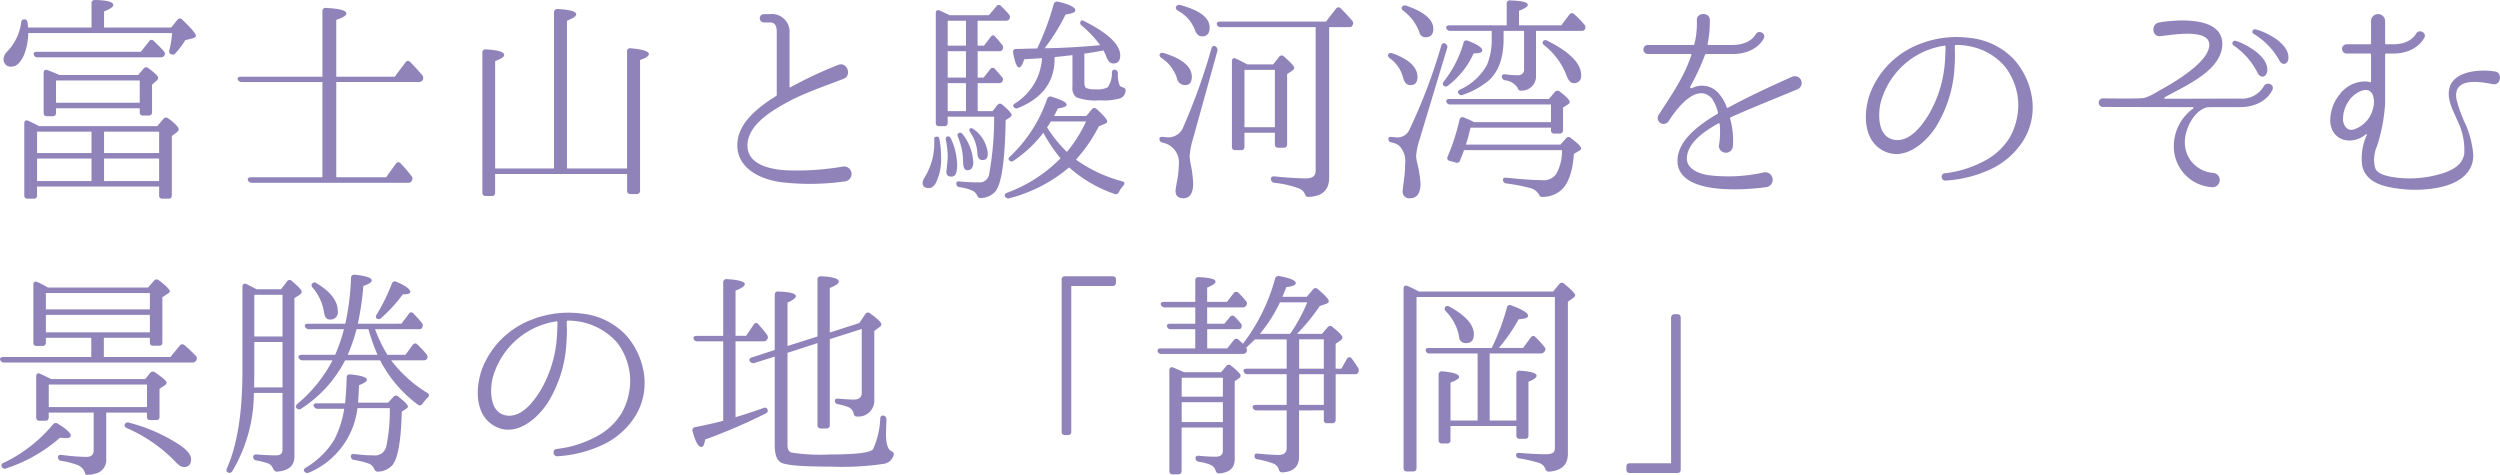 <svg xmlns="http://www.w3.org/2000/svg" width="358" height="68" viewBox="0 0 358 68"><path d="M6.933-19.107c-.347,0-.536.158-.442.379a.51.51,0,0,0,.536.411H24.633c.284,0,.41-.063.5-.189a.469.469,0,0,0-.032-.695c-.442-.505-.915-.979-1.42-1.453a.4.4,0,0,0-.663.032l-1.2,1.516ZM5.671-22.581a6.518,6.518,0,0,0-.063-.663c-.032-.316-.158-.474-.347-.505-.347-.032-.536.095-.568.411a7.344,7.344,0,0,1-1.925,4.105,1.765,1.765,0,0,0-.6,1.105,1.027,1.027,0,0,0,1.167,1.137c.663,0,1.231-.537,1.735-1.61A8.777,8.777,0,0,0,5.7-21.791h20.6a13.186,13.186,0,0,1-.379,2.4c-.095.284-.032.505.189.6a.489.489,0,0,0,.663-.095,12.891,12.891,0,0,0,1.42-1.895l1.041-.253q.473-.142.473-.379c0-.284-.663-1.074-1.925-2.274a.442.442,0,0,0-.726,0l-.883,1.105H16.556v-2.305c.883-.347,1.325-.663,1.325-.916,0-.442-.883-.695-2.619-.726a.451.451,0,0,0-.5.505v3.442ZM6.965-.6V-3.824h7.793V-.6Zm7.793-7.073v3.063H6.965V-7.676ZM24.444-.6H16.556V-3.824h7.888Zm-7.888-4.01V-7.676h7.888v3.063ZM24.444,1.45c0,.316.158.474.5.474h.82c.347,0,.5-.158.5-.474V-7.045l.663-.505c.189-.158.316-.284.316-.474,0-.284-.5-.821-1.483-1.547a.486.486,0,0,0-.726.095l-.852,1.01H7.248q-.71-.379-1.514-.758c-.379-.158-.6,0-.6.379V1.45c0,.316.158.474.5.474h.852a.418.418,0,0,0,.473-.474V.187H24.444ZM9.678-11.813V-15h11.99v3.189Zm11.99,1.358a.418.418,0,0,0,.473.474h.789a.442.442,0,0,0,.5-.474V-14.4L24-14.907a.776.776,0,0,0,.316-.474c0-.221-.473-.695-1.42-1.389a.45.45,0,0,0-.694.095l-.757.884h-11.3c-.5-.253-1.136-.474-1.83-.758l.158.063c-.347-.126-.568.032-.568.379v5.747c0,.316.158.474.5.474H9.2a.418.418,0,0,0,.473-.474v-.663h11.99ZM37.632-1.14c-.379,0-.568.158-.473.411a.591.591,0,0,0,.6.379H60.1a.528.528,0,0,0,.536-.316.526.526,0,0,0-.063-.663,20.11,20.11,0,0,0-1.546-1.8c-.221-.253-.473-.221-.694.063L56.942-1.14H49.811V-14.781h11.8a.572.572,0,0,0,.568-.284.575.575,0,0,0-.063-.695c-.473-.568-1.041-1.2-1.7-1.863a.412.412,0,0,0-.694.032l-1.546,2.053H49.811v-8.147c.978-.316,1.451-.632,1.451-.916,0-.411-.978-.695-2.9-.789a.44.44,0,0,0-.536.474v9.379H36.15c-.379,0-.536.158-.442.379a.54.54,0,0,0,.568.379H47.824V-1.14ZM72.56-17.781c.883-.316,1.294-.6,1.294-.884,0-.411-.852-.695-2.587-.789a.44.44,0,0,0-.536.474V1.039c0,.347.158.505.5.505h.852c.316,0,.473-.158.473-.505V-1.613h18.9V.755a.442.442,0,0,0,.473.505h.883a.451.451,0,0,0,.5-.505V-17.939c.852-.284,1.262-.568,1.262-.853,0-.379-.852-.663-2.587-.821-.347-.032-.536.126-.536.442V-2.4H82.846V-23.56c.883-.347,1.325-.663,1.325-.916q0-.616-2.65-.758a.474.474,0,0,0-.536.505V-2.4H72.56ZM122.411-2.687a37.812,37.812,0,0,1-7.288.568c-2.556,0-6.847-.6-6.4-4.042.347-2.81,3.912-4.8,6.247-6.031,2.24-1.137,4.575-1.926,7.446-3.031,1.325-.442.536-2.589-.789-1.989a58.911,58.911,0,0,0-6.784,3.189c-.063.032-.126,0-.126-.095v-7.61a2.541,2.541,0,0,0-2.777-2.779h-.883a.6.6,0,1,0,0,1.2h.883c.852,0,.947.726.947,1.421v8.936a.2.2,0,0,1-.126.189c-2.871,1.8-5.521,4.042-5.521,7.01,0,3.537,3.66,5.084,6.784,5.368a35,35,0,0,0,8.519-.158A1.076,1.076,0,1,0,122.411-2.687Zm16.564-4.8c-.221.095-.252.316-.126.6a9.325,9.325,0,0,1,.726,3.631c.032.726.189,1.105.6,1.105.568,0,.852-.379.852-1.168a7.165,7.165,0,0,0-1.483-3.947C139.354-7.518,139.133-7.582,138.976-7.487Zm-3.534,1.074a9.309,9.309,0,0,1-1.451,5.4,1.8,1.8,0,0,0-.221.663c0,.505.284.758.915.758.379,0,.694-.253.978-.726a7.521,7.521,0,0,0,.757-3.758,13.643,13.643,0,0,0-.221-2.431c-.063-.316-.126-.442-.252-.442-.315-.032-.5.032-.5.221Zm1.893-.568c-.221.032-.284.221-.221.537a12.246,12.246,0,0,1,.252,2.305c0,.411-.063,1.074-.158,1.958a.616.616,0,0,0-.032.253c0,.474.252.695.726.695.568,0,.82-.537.82-1.674a9.377,9.377,0,0,0-.883-3.758C137.713-6.918,137.556-7.045,137.335-6.982Zm3.218-1.137c-.126.095-.126.284.063.568a5.876,5.876,0,0,1,1.01,3c.032.632.284.947.726.947.5,0,.757-.284.757-.884a4.742,4.742,0,0,0-1.988-3.505C140.9-8.181,140.711-8.213,140.553-8.118ZM159.673-19.3a6.511,6.511,0,0,1,.379.821c.252.695.6,1.042,1.01,1.042.663,0,1.01-.379,1.01-1.137,0-1.547-1.7-3.189-5.111-4.895q-.379-.237-.473-.095a.432.432,0,0,0,.063.695,16.407,16.407,0,0,1,2.65,2.81c-2.745.253-5.4.411-7.951.442a29.5,29.5,0,0,0,3-4.831c.915-.126,1.388-.316,1.388-.6q0-.663-2.461-1.232a.5.5,0,0,0-.631.347,37.986,37.986,0,0,1-2.366,6.347l-1.641.032c-.347.032-.82.032-1.357.032-.347,0-.5.221-.442.568q.379,2.084.852,2.084c.221,0,.5-.379.726-1.168l2.556-.158a8.212,8.212,0,0,1-3.818,6.442c-.252.158-.379.316-.284.474a.482.482,0,0,0,.663.221c3.344-1.326,5.238-3.663,5.238-7.01v-.284l.631-.063.852-.095c.158-.032.347-.032.6-.063l.473-.063v4.516a1.747,1.747,0,0,0,.536,1.516,7.581,7.581,0,0,0,3.313.442,8.715,8.715,0,0,0,3-.284,1.237,1.237,0,0,0,.757-1.01c.063-.316-.095-.474-.41-.568a.773.773,0,0,1-.442-.284,4.213,4.213,0,0,1-.252-1.674.506.506,0,0,0-.252-.505.385.385,0,0,0-.6.347,3.474,3.474,0,0,1-.6,2.116,3.029,3.029,0,0,1-1.7.284,3.379,3.379,0,0,1-1.325-.158c-.221-.095-.316-.347-.316-.789v-4.168C157.528-18.918,158.443-19.076,159.673-19.3ZM137.366-23.56h2.619v3.568h-2.619Zm2.619,8.147h-2.619V-19.2h2.619Zm-2.619,4.8v-4.01h2.619v4.01Zm4.291-4.01h3c.284,0,.41-.063.5-.189a.5.5,0,0,0-.032-.695c-.316-.379-.663-.758-.978-1.137a.412.412,0,0,0-.694.032l-.947,1.2h-.852V-19.2h3.06a.521.521,0,0,0,.5-.221.571.571,0,0,0-.063-.695c-.347-.442-.6-.758-.757-.916a2.3,2.3,0,0,1-.284-.316c-.189-.189-.41-.158-.6.126l-.947,1.232h-.915V-23.56h4.007a.577.577,0,0,0,.536-.221.571.571,0,0,0-.063-.695c-.347-.411-.726-.789-1.1-1.168a.413.413,0,0,0-.694.032l-1.073,1.263H137.65q-.8-.379-1.42-.663c-.347-.158-.568,0-.568.379V-8.939c0,.316.158.474.5.474h.726a.418.418,0,0,0,.473-.474v-.884h6.657a45.292,45.292,0,0,1-.726,8.3,1.375,1.375,0,0,1-1.546,1.105A22.6,22.6,0,0,1,139.1-.54c-.316-.063-.5.063-.5.284a.517.517,0,0,0,.473.537,7.007,7.007,0,0,1,1.8.474,1.3,1.3,0,0,1,.663.632c.126.284.252.442.536.442A2.9,2.9,0,0,0,144.15.944c.915-1.01,1.42-4.421,1.514-10.263l.631-.411c.126-.095.221-.189.221-.316,0-.253-.442-.758-1.325-1.484a.462.462,0,0,0-.726.063l-.663.853h-2.145Zm15.523,5.494a19.743,19.743,0,0,1-2.745,4.358,19.165,19.165,0,0,1-2.84-3.505,8.723,8.723,0,0,0,.536-.853Zm-4.512-.947.126-.221c.126-.221.221-.474.347-.695.852-.126,1.262-.316,1.262-.537,0-.347-.726-.695-2.145-1.137a.478.478,0,0,0-.663.347,20.656,20.656,0,0,1-5.269,8.179c-.252.221-.316.379-.189.505a.424.424,0,0,0,.663.126,17.661,17.661,0,0,0,4.259-4.01,22.867,22.867,0,0,0,2.461,3.663l-.189.189a20.889,20.889,0,0,1-7.446,4.737c-.316.126-.442.316-.316.505a.5.5,0,0,0,.631.284A21.37,21.37,0,0,0,154.562-2.4l.189-.158a19.146,19.146,0,0,0,6.468,3.789.471.471,0,0,0,.663-.253,4.317,4.317,0,0,1,.631-.916c.252-.316.221-.537-.189-.632a20.651,20.651,0,0,1-6.594-3.095,22.3,22.3,0,0,0,3.281-4.768l.883-.379c.221-.063.315-.189.315-.347,0-.253-.5-.821-1.483-1.737-.284-.221-.536-.221-.726.032l-.789.947h-4.607Zm23.064-9.789c-.252-.189-.5-.063-.6.284a85.846,85.846,0,0,1-3.975,11.115,2.312,2.312,0,0,1-2.177,1.61c-.189,0-.442-.032-.757-.063-.347-.032-.536.032-.536.284a.537.537,0,0,0,.442.537,2.864,2.864,0,0,1,2.335,3.158,13.115,13.115,0,0,1-.284,2.495q-.189,1.089-.189,1.232c0,.726.379,1.074,1.136,1.074.915,0,1.388-.726,1.388-2.084A16.771,16.771,0,0,0,172.168-3a8.338,8.338,0,0,1-.158-1.137,10.694,10.694,0,0,1,.442-2.368l3.534-12.726A.572.572,0,0,0,175.733-19.865Zm-5.648-5.716c-.126.221-.032.379.221.568a5.253,5.253,0,0,1,2.429,2.684c.221.663.568,1.01,1.041,1.01.726,0,1.1-.411,1.1-1.263,0-1.389-1.388-2.463-4.2-3.221C170.369-25.865,170.18-25.8,170.085-25.581Zm-2.335,6.789c-.095.189-.032.379.221.568a5.41,5.41,0,0,1,2.209,2.842,1.2,1.2,0,0,0,1.167,1.042c.663,0,.978-.411.978-1.2,0-1.421-1.325-2.558-3.975-3.379C168.034-19.013,167.845-18.981,167.75-18.792Zm27.04-3.852c.284,0,.473-.063.536-.253a.527.527,0,0,0-.063-.695c-.473-.568-1.01-1.137-1.609-1.737a.43.43,0,0,0-.694.063l-1.42,1.831H176.364c-.347,0-.536.158-.442.411a.515.515,0,0,0,.536.379h13.6V-2.087c0,.726-.442,1.105-1.357,1.105q-1.609,0-4.543-.284c-.315-.032-.5.095-.5.347a.526.526,0,0,0,.442.568,14.083,14.083,0,0,1,3.6.821,1.546,1.546,0,0,1,.82.789c.095.284.221.442.536.411,1.956-.063,2.934-1.01,2.934-2.747V-22.644Zm-10.57,6.126v8.21h-4.354v-8.21Zm-3.975-.789c-.568-.316-1.1-.6-1.609-.821-.347-.158-.568,0-.568.379v12.22c0,.347.158.505.5.505h.82c.316,0,.473-.158.473-.505V-7.518h4.354v1.642a.451.451,0,0,0,.5.505h.757a.451.451,0,0,0,.5-.505V-15.918l.757-.505A.541.541,0,0,0,187-16.8c0-.221-.473-.758-1.451-1.61a.442.442,0,0,0-.726.032l-.852,1.074Zm28.4-2.968c-.252-.158-.473-.063-.6.284a78.736,78.736,0,0,1-4.543,12,1.856,1.856,0,0,1-1.8,1.137c-.158,0-.379-.032-.694-.063-.347-.032-.536.032-.536.284a.485.485,0,0,0,.442.505,2.615,2.615,0,0,1,1.073.442,3.084,3.084,0,0,1,.883,2.589,17.056,17.056,0,0,1-.095,1.768L202.583.123c-.032.411-.063.632-.063.663a.94.94,0,0,0,1.073,1.074c.978,0,1.483-.726,1.483-2.116a17.245,17.245,0,0,0-.473-2.937,4.119,4.119,0,0,1-.158-1.01,9.94,9.94,0,0,1,.5-2.368l3.944-13.073A.517.517,0,0,0,208.641-20.276Zm-.252,6.031c.189.158.379.158.631-.032a11.95,11.95,0,0,0,3.66-4.61c.82,0,1.23-.126,1.23-.411,0-.411-.663-.853-2.051-1.389-.316-.126-.568-.032-.631.316a16.17,16.17,0,0,1-2.808,5.494C208.231-14.623,208.231-14.4,208.389-14.244Zm14.23-6.379c-.126.221-.063.411.189.6a10.01,10.01,0,0,1,3.155,4.263c.284.758.6,1.137,1.01,1.137a1,1,0,0,0,1.1-1.137q0-2.51-4.827-4.926A.468.468,0,0,0,222.618-20.623Zm-20.193-4.926q-.189.284.189.568a6.729,6.729,0,0,1,2.3,3.095.861.861,0,0,0,.852.695c.757,0,1.136-.411,1.136-1.2,0-1.326-1.294-2.431-3.849-3.316C202.741-25.8,202.552-25.739,202.425-25.549Zm-1.956,6.789q-.189.237.189.568a4.8,4.8,0,0,1,1.893,2.716c.189.758.536,1.137,1.073,1.137.663,0,1.01-.411,1.01-1.168,0-1.389-1.2-2.526-3.565-3.379C200.785-18.981,200.6-18.949,200.469-18.76ZM219.9-16.676a.8.8,0,0,1-.915.916,11.086,11.086,0,0,1-1.767-.126c-.316-.032-.5.063-.5.316a.537.537,0,0,0,.442.537,2.508,2.508,0,0,1,1.8,1.042c.095.284.221.474.536.442a2.052,2.052,0,0,0,2.114-2.242v-6.315h6.468c.284,0,.442-.063.536-.221a.57.57,0,0,0-.095-.695,12.863,12.863,0,0,0-1.451-1.484.432.432,0,0,0-.694.095L225.237-22.9h-6.058v-2.084c.82-.316,1.262-.6,1.262-.853,0-.379-.852-.568-2.524-.632a.428.428,0,0,0-.5.474V-22.9H209.24c-.379,0-.568.158-.473.411a.552.552,0,0,0,.568.379h5.932v1.074a9.482,9.482,0,0,1-.663,3.789,8.345,8.345,0,0,1-3.849,3.537c-.284.158-.379.316-.284.505a.485.485,0,0,0,.663.253,11.517,11.517,0,0,0,3.755-2.084c1.388-1.295,2.082-3.252,2.082-5.937v-1.137H219.9ZM223.754-7.9a.442.442,0,0,0,.473.505h.757a.465.465,0,0,0,.5-.505v-3.221l.726-.474a.4.4,0,0,0,.221-.347c0-.253-.442-.726-1.388-1.453a.477.477,0,0,0-.726.032l-.852,1.01H209.24c-.347,0-.536.158-.473.379a.544.544,0,0,0,.568.411h14.419v2.526H212.743a13.519,13.519,0,0,0-1.451-.663.429.429,0,0,0-.631.316,30.08,30.08,0,0,1-1.7,5.273.422.422,0,0,0,.316.632l.82.221a.447.447,0,0,0,.631-.284c.189-.474.41-.979.568-1.484h14.04a6.809,6.809,0,0,1-.789,3.347,2.16,2.16,0,0,1-2.082.947c-1.294,0-2.966-.126-5.08-.347-.316-.032-.5.063-.5.284a.5.5,0,0,0,.473.537,27.234,27.234,0,0,1,3.439.663,2.037,2.037,0,0,1,1.2.853c.126.284.252.442.536.411A4.028,4.028,0,0,0,225.426.5c.915-.979,1.451-2.653,1.609-4.989l.694-.411c.221-.126.347-.221.347-.379,0-.253-.473-.726-1.483-1.484a.429.429,0,0,0-.694.063l-.789.884H211.575c.284-.853.473-1.642.663-2.431h11.516Zm35.369-5.873a.975.975,0,0,0-.82-1.768c-3.975,1.768-6.531,3-9.213,4.452a.115.115,0,0,1-.158-.063,6.176,6.176,0,0,0-1.262-2.116,3.117,3.117,0,0,0-3.534-.726l-.252.095c-.126.063-.252-.095-.189-.221a32.347,32.347,0,0,0,2.114-4.547.21.21,0,0,1,.158-.126h3.786c3.408,0,4.449-2.147,4.48-2.242.379-.726-.789-1.295-1.167-.568-.032.063-.789,1.516-3.313,1.516h-3.439a.136.136,0,0,1-.126-.126,16.239,16.239,0,0,0,.316-3.379c.095-1.232-1.925-1.232-1.862-.032v.032a12.051,12.051,0,0,1-.347,3.379.144.144,0,0,1-.158.126h-6.5a.647.647,0,1,0,0,1.295h6.153c.063,0,.095.095.063.189-1.1,3.189-2.713,5.494-4.7,8.557a.846.846,0,0,0,1.42.916c.757-1.2,3.881-5.81,6.216-3.316a6.322,6.322,0,0,1,.883,2.053.225.225,0,0,1-.095.189,19.684,19.684,0,0,0-1.83,1.168c-1.609,1.137-3.439,2.747-3.818,4.831C241.076,1.134,249.91.881,254.548.281a1.078,1.078,0,0,0-.189-2.147,23.1,23.1,0,0,1-8.14.411c-1.357-.221-3.124-.916-3-2.558.189-2.21,2.619-3.789,4.543-4.863.063-.032.126.032.158.095a12.409,12.409,0,0,1-.126,3.189,1.011,1.011,0,0,0,2.019-.095,11.3,11.3,0,0,0-.41-3.852.191.191,0,0,1,.095-.189C252.056-10.9,254.643-11.908,259.123-13.771Zm33.6,2.021A10.663,10.663,0,0,0,290.075-18,10.106,10.106,0,0,0,283.7-21.1a14.343,14.343,0,0,0-7.162.884,12.292,12.292,0,0,0-6.91,6.631c-1.1,2.589-1.357,6.694,1.357,8.431,3.029,1.958,6.247-.663,7.888-3.189a18.114,18.114,0,0,0,2.682-8.81,21.859,21.859,0,0,0,.032-2.431v-.379a.136.136,0,0,1,.126-.126,8.658,8.658,0,0,1,1.8.158,8.7,8.7,0,0,1,5.3,3,9.168,9.168,0,0,1,1.862,5.273,9.569,9.569,0,0,1-1.231,4.831,9.334,9.334,0,0,1-3.06,3.031,15.734,15.734,0,0,1-6.247,2.084c-.663.063-.536,1.105.126,1.042A17.62,17.62,0,0,0,287.141-2.5a11.089,11.089,0,0,0,3.881-3.347,9,9,0,0,0,1.7-5.842Zm-12.463-7.831c-.032.537-.032,1.295-.126,2.305a17.39,17.39,0,0,1-2.272,7.137c-1.01,1.642-2.745,4.01-4.985,3.631-2.272-.442-2.3-3.347-1.956-5.147a11.189,11.189,0,0,1,6.121-7.421,11.635,11.635,0,0,1,3.092-.916.136.136,0,0,1,.126.126Zm41.49-1.105a.363.363,0,0,0-.252.663,10.409,10.409,0,0,1,3.471,3.979c.379.726,1.167.663,1.357-.253C326.612-18.76,322.352-20.591,321.753-20.686Zm2.84-1.642a.348.348,0,0,0-.189.663,10.321,10.321,0,0,1,3.66,3.789c.347.758,1.231.632,1.294-.284C329.514-20.623,325.255-22.265,324.592-22.328Zm-12.873,9.947c-.189-.032-.158-.126-.063-.221,2.777-1.579,8.235-3.789,8.235-7.642,0-4.042-6.657-3.474-9.055-3.063-1.136.189-1.073,2.053.158,1.958,1.325-.095,7.036-1.232,7.036,1.232,0,2.589-5.521,5.684-7.509,6.758a7.636,7.636,0,0,1-1.767.853c-.663.158-5.932.063-5.932.063a.616.616,0,0,0-.032,1.232l12.873.032c.126.032.126.126.063.189a6.643,6.643,0,0,0-2.776,5.431A5.826,5.826,0,0,0,318.471.281a1.027,1.027,0,0,0,.063-2.053,4.358,4.358,0,0,1-4.007-4.452c0-1.768,1.231-4.389,3.124-4.926.221-.063,4.67-.032,4.67-.032,3.376,0,4.512-1.958,4.733-2.463.379-.758-.757-1.263-1.2-.568a3.617,3.617,0,0,1-3.5,1.8ZM358.857-16.3c-2.082-.347-6.373-.095-6.531,2.968-.095,1.453.726,2.874,1.262,4.137a9.415,9.415,0,0,1,.947,4.705c-.252,1.453-1.42,2.179-2.713,2.653a15.622,15.622,0,0,1-7.919.6c-.789-.189-1.767-.411-2.114-1.2a4.744,4.744,0,0,1,.252-3.158,24.38,24.38,0,0,0,1.167-6.189v-6.947a.116.116,0,0,1,.126-.126h1.01c3.376,0,4.417-2.179,4.48-2.274.41-.726-.852-1.326-1.2-.537-.032.032-.757,1.484-3.281,1.484h-1.01c-.095,0-.126-.032-.126-.126v-3.221a1.01,1.01,0,0,0-2.019,0v3.221a.116.116,0,0,1-.126.126h-3.408a.665.665,0,0,0,0,1.326h3.408a.136.136,0,0,1,.126.126v3.884c0,.063-.063.095-.126.095l-.379-.095a4.523,4.523,0,0,0-3.976,1.831,5.891,5.891,0,0,0-1.357,3.884c.158,2.81,3.124,3.505,5.111,1.831.063-.063.158,0,.126.095a7.979,7.979,0,0,0-.663,4.421c.41,1.831,1.956,2.621,3.628,3a18.083,18.083,0,0,0,5.995.316c2.84-.284,6.373-1.516,6.279-4.958a14.234,14.234,0,0,0-1.01-4.105,19.894,19.894,0,0,1-1.388-3.758c-.568-3.221,3.313-2.558,5.238-2.179C359.835-14.276,360.056-16.234,358.857-16.3ZM341.5-11.087a4.18,4.18,0,0,1-2.871,3.126c-.82.189-1.325-.505-1.451-1.295a4.575,4.575,0,0,1,.82-2.81c.5-.884,2.65-2.463,3.408-.947A3.048,3.048,0,0,1,341.5-11.087ZM19.554,34.2c-.158.221-.032.411.252.568A21.778,21.778,0,0,1,26.684,39.5c.5.568.947.853,1.294.853q1.041,0,1.041-1.137c0-.6-.536-1.263-1.578-1.989a24.152,24.152,0,0,0-7.288-3.221A.442.442,0,0,0,19.554,34.2ZM1.916,40.353a.48.48,0,0,0,.631.189,22.051,22.051,0,0,0,7.7-4.389c.442.032.726.063.789.063q.757,0,.757-.379c0-.347-.6-.916-1.83-1.674a.508.508,0,0,0-.726.095,20.9,20.9,0,0,1-7.068,5.494A.41.41,0,0,0,1.916,40.353Zm20.792-11.81v3.221H8.637V28.543ZM8.795,27.659c-.536-.253-.978-.474-1.388-.663-.347-.158-.568,0-.568.379v5.842c0,.347.158.505.473.505h.82c.347,0,.5-.158.5-.505v-.663h6.436v5.4q0,.947-1.041.947a29.762,29.762,0,0,1-3.534-.284c-.347-.032-.536.063-.536.316a.517.517,0,0,0,.473.537,11.049,11.049,0,0,1,2.335.6,1.808,1.808,0,0,1,1.01.979c.063.316.189.474.536.411a4.111,4.111,0,0,0,.978-.158,2,2,0,0,0,1.578-2.179V32.553h5.837v.6a.418.418,0,0,0,.473.474H24c.347,0,.5-.158.5-.474v-4.01l.726-.474c.189-.126.284-.253.284-.411,0-.221-.536-.695-1.641-1.453a.468.468,0,0,0-.694.063l-.726.884H8.984Zm-.568-9.884V15.438H23.119v2.337Zm0,3.284V18.565H23.119v2.495Zm14.892,1.453c0,.316.158.474.5.474h.789c.347,0,.5-.158.5-.474V16.038l.852-.568c.158-.095.221-.189.221-.284,0-.221-.5-.758-1.546-1.547a.48.48,0,0,0-.726.032l-.852.979H8.511A11.842,11.842,0,0,0,7,13.86c-.347-.158-.568,0-.568.379v8.3a.418.418,0,0,0,.473.474h.82a.442.442,0,0,0,.5-.474v-.695h6.5V24.6H2.137c-.379,0-.568.189-.442.442a.578.578,0,0,0,.568.347H29.208a.584.584,0,0,0,.536-.284.531.531,0,0,0-.063-.695c-.6-.6-1.1-1.105-1.609-1.516a.453.453,0,0,0-.694.095L26.053,24.6H16.525V21.849h6.594ZM55.648,19.1a.451.451,0,0,0,.6-.095,21.388,21.388,0,0,0,3.092-3.379c.726,0,1.073-.126,1.073-.347,0-.379-.663-.884-1.988-1.453a.457.457,0,0,0-.663.284,27.439,27.439,0,0,1-2.177,4.421C55.427,18.786,55.459,19.007,55.648,19.1Zm-9.276-5.021c-.158.158-.126.379.063.6a7.042,7.042,0,0,1,1.609,3.442c.095.726.347,1.105.82,1.105a1.046,1.046,0,0,0,1.167-1.2c0-1.421-1.01-2.779-3.029-3.979A.42.42,0,0,0,46.372,14.081Zm4.575,17.936a14.549,14.549,0,0,1-1.42,4.421,11.881,11.881,0,0,1-4.039,3.979c-.316.189-.41.379-.252.568a.537.537,0,0,0,.694.158,11.479,11.479,0,0,0,6.91-9.221h4.638a25.384,25.384,0,0,1-.5,5.463,1.662,1.662,0,0,1-1.862,1.295,20.2,20.2,0,0,1-2.682-.189c-.347-.032-.536.063-.536.316a.5.5,0,0,0,.473.537,10.32,10.32,0,0,1,1.956.474,1.282,1.282,0,0,1,.883.758c.126.284.252.442.568.442a2.913,2.913,0,0,0,1.988-.853c.852-.884,1.325-3.474,1.42-7.736l.663-.442c.158-.095.221-.189.221-.284,0-.253-.473-.726-1.388-1.453a.468.468,0,0,0-.694.063l-.757.821H52.935c.032-.474.095-1.295.126-2.495.757-.284,1.136-.568,1.136-.789q0-.521-2.366-.758c-.347-.032-.536.126-.536.474-.032,1.453-.126,2.684-.221,3.663H47.035c-.379,0-.568.158-.442.411a.578.578,0,0,0,.568.379Zm3.471-11.4a28.65,28.65,0,0,0,1.294,3.663H51.452a25.977,25.977,0,0,0,1.262-3.663ZM52.9,19.828a41.961,41.961,0,0,0,.789-5.4c.82-.284,1.2-.537,1.2-.789,0-.379-.789-.663-2.4-.821a.456.456,0,0,0-.568.442,35.366,35.366,0,0,1-.82,6.568H45.8c-.379,0-.568.158-.473.411a.606.606,0,0,0,.568.379h5.017a24.3,24.3,0,0,1-1.262,3.663H44.889c-.379,0-.568.158-.473.411a.578.578,0,0,0,.568.379h4.291a20.2,20.2,0,0,1-5.017,6.221c-.252.221-.316.442-.158.6a.475.475,0,0,0,.694.095,17.972,17.972,0,0,0,6.279-6.915H56.09a18.4,18.4,0,0,0,5.364,6.315.432.432,0,0,0,.694-.095,6.609,6.609,0,0,1,.757-.884.394.394,0,0,0-.095-.695,18.636,18.636,0,0,1-5.143-4.642h4.607c.284,0,.41-.063.5-.189a.525.525,0,0,0-.032-.663,13.008,13.008,0,0,0-1.294-1.389.413.413,0,0,0-.694.032L59.718,24.28H57.131a20.928,20.928,0,0,1-1.767-3.663h6.247c.284,0,.442-.063.5-.221a.569.569,0,0,0-.032-.663c-.316-.379-.6-.726-.915-1.042l-.284-.316a.4.4,0,0,0-.694.063l-1.041,1.389ZM38.043,28.954c0-.505.032-1.295.032-2.4V22.449h4.039v6.5Zm4.07-13.263v5.968H38.074V15.691ZM38.421,14.9c-.568-.284-1.041-.537-1.483-.758-.347-.126-.568.032-.568.411V26.68c0,5.873-.726,10.484-2.209,13.831-.126.284-.095.474.063.568a.455.455,0,0,0,.694-.126,21.992,21.992,0,0,0,3.092-11.21h4.1V37.89c0,.537-.316.789-.915.789-.726,0-1.641-.032-2.745-.126-.347-.032-.536.095-.536.347a.472.472,0,0,0,.473.505A14.188,14.188,0,0,1,40,39.816a1.282,1.282,0,0,1,.757.758.868.868,0,0,0,.442.442c1.767-.095,2.619-.821,2.619-2.21V16.165l.694-.442c.221-.158.347-.284.347-.442,0-.284-.473-.789-1.388-1.547a.429.429,0,0,0-.726.063L41.892,14.9Zm55.53,12.82A10.663,10.663,0,0,0,91.3,21.47a10.106,10.106,0,0,0-6.373-3.095,14.343,14.343,0,0,0-7.162.884,12.292,12.292,0,0,0-6.91,6.631c-1.1,2.589-1.357,6.694,1.357,8.431,3.029,1.958,6.247-.663,7.888-3.189a18.114,18.114,0,0,0,2.682-8.81,21.841,21.841,0,0,0,.032-2.431v-.379a.136.136,0,0,1,.126-.126,9.371,9.371,0,0,1,7.1,3.158A9.168,9.168,0,0,1,91.9,27.817a9.569,9.569,0,0,1-1.231,4.831,9.334,9.334,0,0,1-3.06,3.031,15.734,15.734,0,0,1-6.247,2.084c-.663.063-.536,1.105.126,1.042a17.62,17.62,0,0,0,6.878-1.831,11.089,11.089,0,0,0,3.881-3.347,9,9,0,0,0,1.7-5.842ZM81.489,19.891c-.032.537-.032,1.295-.126,2.305a17.39,17.39,0,0,1-2.272,7.137c-1.01,1.642-2.745,4.01-4.985,3.631-2.272-.442-2.3-3.347-1.956-5.147A11.189,11.189,0,0,1,78.271,20.4a11.635,11.635,0,0,1,3.092-.916.136.136,0,0,1,.126.126Zm29.469,2.463a.6.6,0,0,0,.568-.284.575.575,0,0,0-.063-.695c-.316-.442-.726-.916-1.2-1.453a.391.391,0,0,0-.694.063L108.5,21.564h-1.514V15.091c.883-.347,1.325-.663,1.325-.916,0-.379-.852-.632-2.556-.726a.44.44,0,0,0-.536.474v7.642h-3.786c-.347,0-.536.158-.473.379a.544.544,0,0,0,.568.411h3.692V33.722c-.852.253-2.177.537-4.007.916a.439.439,0,0,0-.379.6c.41,1.516.82,2.242,1.262,2.242.252,0,.442-.347.536-1.074a78.542,78.542,0,0,0,8.614-3.695c.252-.126.379-.253.347-.442a.394.394,0,0,0-.568-.379c-1.357.474-2.682.916-4.039,1.326V22.354Zm7.762.253V34.322a.442.442,0,0,0,.473.505h.789a.451.451,0,0,0,.5-.505V22.038l4.575-1.453v9.126c0,.663-.379.979-1.136.979-.663,0-1.42-.063-2.177-.126-.347-.032-.536.063-.536.284a.485.485,0,0,0,.442.505,7.849,7.849,0,0,1,1.546.442,1.278,1.278,0,0,1,.694.853c.063.316.221.505.536.474a2.286,2.286,0,0,0,2.429-2.495V20.87l.789-.6a.4.4,0,0,0,.221-.347c0-.284-.536-.789-1.578-1.547a.444.444,0,0,0-.726.095l-.852,1.263-4.228,1.358V14.712c.852-.347,1.294-.632,1.294-.916,0-.411-.852-.695-2.556-.758a.442.442,0,0,0-.5.474v8.147l-4.291,1.358V16.8c.789-.347,1.2-.663,1.2-.916,0-.379-.852-.6-2.493-.663a.44.44,0,0,0-.536.474v7.894l-3.281,1.074c-.316.095-.442.316-.284.568a.6.6,0,0,0,.663.221l2.9-.916V37.227c0,1.232.252,2.053.82,2.431.631.442,3.029.632,7.162.632a40.293,40.293,0,0,0,7.73-.411,1.747,1.747,0,0,0,1.325-1.263c.063-.316-.095-.411-.379-.568-.473-.253-.726-1.074-.726-2.431,0-.189.032-.884.063-2.021,0-.316-.095-.474-.284-.568a.4.4,0,0,0-.6.379,11.959,11.959,0,0,1-1.01,4.358c-.347.537-2.429.789-6.31.789a25.908,25.908,0,0,1-5.427-.284c-.379-.158-.536-.505-.536-1.074V24Zm35.464-9.568c-.347,0-.5.158-.5.474V35.269c0,.347.158.505.5.505h.379a.451.451,0,0,0,.5-.505V14.428h5.9a.451.451,0,0,0,.5-.505v-.411c0-.316-.158-.474-.5-.474ZM170.874,30.28V27.564h5.9V30.28Zm5.9,3.631h-5.9V31.069h5.9Zm-5.553-7.137c-.663-.284-1.167-.505-1.546-.663-.347-.158-.568.032-.568.411V40.89a.451.451,0,0,0,.5.505h.757a.451.451,0,0,0,.5-.505V34.7h5.9v3.347c0,.537-.347.821-.978.821a19.982,19.982,0,0,1-2.4-.126c-.347-.032-.536.063-.536.316a.517.517,0,0,0,.473.537,6.56,6.56,0,0,1,1.672.442,1.279,1.279,0,0,1,.726.789c.095.284.221.474.536.442,1.451-.126,2.209-.789,2.209-2.021V28.069l.631-.442a.478.478,0,0,0,.221-.347c0-.253-.473-.726-1.388-1.453a.45.45,0,0,0-.694.095l-.726.853Zm10.854-5.494a21.273,21.273,0,0,0,2.871-4.516h3.912a24.843,24.843,0,0,1-2.272,4.263,1.035,1.035,0,0,0-.189.253Zm5.616.789h3.534v4.2h-3.534Zm0,4.989h3.534v4.389h-3.534Zm3.534,5.179V33.6a.418.418,0,0,0,.473.474h.726a.442.442,0,0,0,.5-.474V27.059h2.713c.284,0,.442-.063.5-.221a.684.684,0,0,0,0-.695c-.316-.474-.6-.916-.915-1.326-.221-.284-.5-.253-.694.063l-.789,1.389h-.82V22.7l.663-.442c.189-.158.315-.284.315-.442q0-.379-1.42-1.516a.458.458,0,0,0-.726.063l-.789.916h-3.565a28.762,28.762,0,0,0,3.25-3.979l.915-.316q.379-.142.379-.379c0-.284-.536-.853-1.578-1.737a.447.447,0,0,0-.694.063l-.883,1.042h-3.5c.221-.474.41-.947.568-1.389.883-.095,1.357-.284,1.357-.568,0-.379-.789-.726-2.366-1.01a.492.492,0,0,0-.6.379,26.824,26.824,0,0,1-4.606,9.315c-.063-.063-.252-.253-.6-.568a.445.445,0,0,0-.694.032l-.947,1.2h-2.871V20.617h4.354c.284,0,.442-.032.5-.158a.569.569,0,0,0-.032-.663,13.008,13.008,0,0,0-.883-.979.431.431,0,0,0-.694.063l-.789.947h-2.461V17.491h5.048a.558.558,0,0,0,.536-.253.485.485,0,0,0-.032-.663,10.011,10.011,0,0,0-1.073-1.168.429.429,0,0,0-.694.063l-.947,1.232h-2.84V14.649c.82-.316,1.2-.6,1.2-.853,0-.347-.789-.568-2.4-.632-.347-.032-.5.158-.5.474V16.7h-4.449c-.379,0-.568.158-.473.411a.552.552,0,0,0,.568.379h4.354v2.337h-3.6c-.347,0-.536.158-.442.379a.49.49,0,0,0,.536.411h3.5v2.747h-4.922c-.379,0-.536.158-.473.411a.552.552,0,0,0,.568.379h11.579c.284,0,.442-.063.536-.221a.523.523,0,0,0,0-.663c.221-.189.631-.6,1.262-1.2h4.543v4.2h-5.711c-.379,0-.568.189-.442.411a.563.563,0,0,0,.568.379h5.585v4.389h-4.386c-.379,0-.536.158-.473.411a.552.552,0,0,0,.568.379h4.291v5.4c0,.632-.379.979-1.136.979-.726,0-1.735-.063-2.966-.189-.347-.032-.5.063-.5.316a.447.447,0,0,0,.442.505,12.192,12.192,0,0,1,2.24.6,1.34,1.34,0,0,1,.789.821c.095.316.221.474.568.442,1.546-.095,2.335-.853,2.335-2.21V32.238Zm17.385-14.81a.493.493,0,0,0,.095.632,6.875,6.875,0,0,1,1.893,3.631.928.928,0,0,0,.978.916c.757,0,1.136-.411,1.136-1.263,0-1.358-1.167-2.684-3.471-3.947C208.956,17.238,208.736,17.27,208.609,17.428Zm13.662,6.663a.637.637,0,0,0,.568-.284.485.485,0,0,0-.032-.663,12.876,12.876,0,0,0-1.262-1.389c-.252-.253-.473-.221-.694.063l-1.1,1.484h-3.471a24.172,24.172,0,0,0,2.84-4.105c.915-.063,1.357-.221,1.357-.505,0-.411-.789-.884-2.4-1.484a.422.422,0,0,0-.631.316,32.206,32.206,0,0,1-2.177,5.779h-8.992c-.347,0-.536.158-.442.411a.485.485,0,0,0,.536.379h6.878v9.6h-3.881V28.259c.82-.316,1.231-.568,1.231-.821,0-.379-.789-.632-2.4-.789a.452.452,0,0,0-.536.474V36.5a.442.442,0,0,0,.5.474h.726a.418.418,0,0,0,.473-.474V34.48H218.8v1.358a.419.419,0,0,0,.473.474h.757c.347,0,.5-.158.5-.474v-7.7c.789-.316,1.167-.6,1.167-.853,0-.379-.789-.632-2.366-.726a.44.44,0,0,0-.536.474V33.69h-3.818v-9.6Zm-17.448-8.873a15.051,15.051,0,0,0-1.609-.789c-.347-.158-.568,0-.568.379V40.479c0,.347.158.505.5.505h.883c.316,0,.473-.158.473-.505V16.007h19.814v21.5a1.392,1.392,0,0,1-.063.505c-.095.347-.5.505-1.294.505-.978,0-2.209-.063-3.66-.189-.347-.032-.536.063-.536.253a.482.482,0,0,0,.473.537,20.294,20.294,0,0,1,2.777.632,1.413,1.413,0,0,1,.915.821c.095.284.221.442.536.442,1.8-.126,2.713-.979,2.713-2.558V16.67l.726-.505c.221-.158.316-.284.316-.411,0-.221-.5-.789-1.578-1.642a.445.445,0,0,0-.694.032l-.883,1.074Zm37.01,25.988c.347,0,.5-.158.5-.505V18.975a.451.451,0,0,0-.5-.505h-.379a.465.465,0,0,0-.5.505V39.816h-5.9c-.347,0-.5.158-.5.505V40.7c0,.347.158.505.5.505Z" transform="translate(-1.656 26.527)" fill="#8f83ba"/></svg>